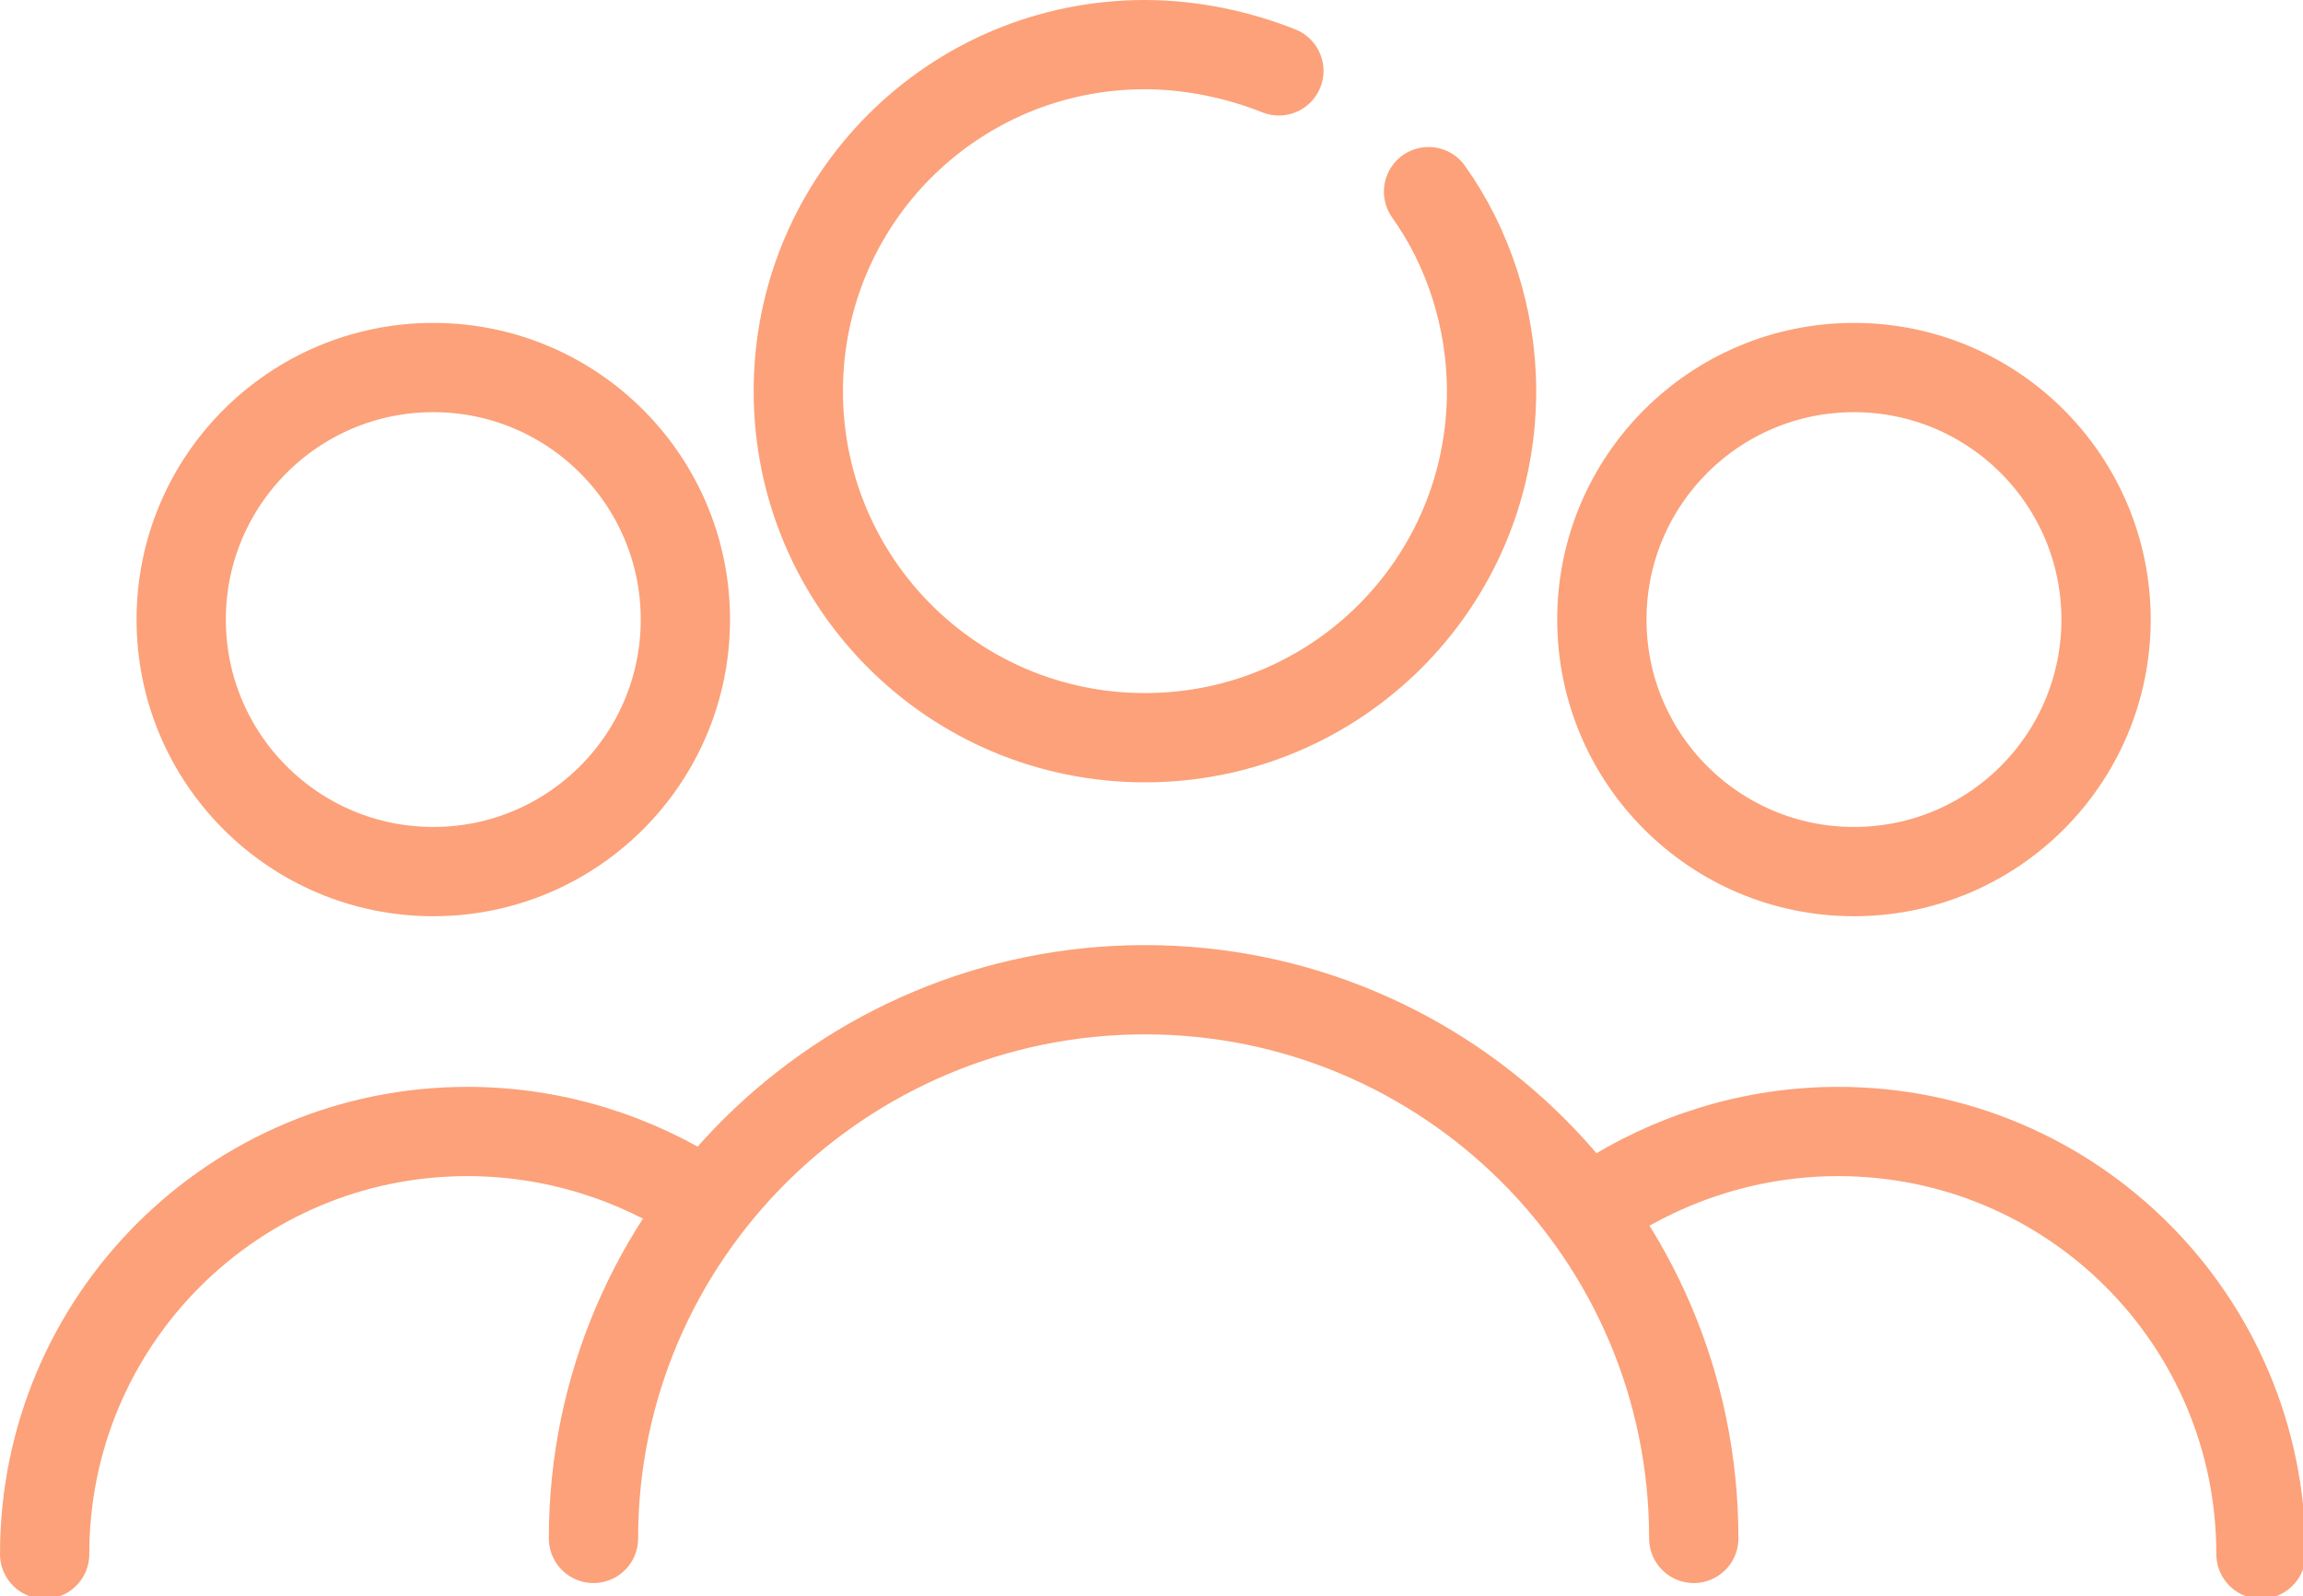 <?xml version="1.0" encoding="utf-8"?>
<!-- Generator: Adobe Illustrator 27.2.0, SVG Export Plug-In . SVG Version: 6.00 Build 0)  -->
<svg version="1.1" id="Layer_1" xmlns="http://www.w3.org/2000/svg" xmlns:xlink="http://www.w3.org/1999/xlink" x="0px" y="0px"
	 viewBox="0 0 87.7 60.8" style="enable-background:new 0 0 87.7 60.8;" xml:space="preserve">
<style type="text/css">
	.st0{fill:none;stroke:#FCA179;stroke-width:3.4;stroke-linecap:round;stroke-miterlimit:10;}
</style>
<g>
	<path class="st0" d="M54.4,7.3c1.5,2.1,2.4,4.8,2.4,7.6c0,7.3-5.9,13.2-13.2,13.2s-13.2-5.9-13.2-13.2S36.3,1.7,43.6,1.7
		c1.8,0,3.6,0.4,5.1,1"/>
	<circle class="st0" cx="16.5" cy="23.6" r="9.6"/>
	<circle class="st0" cx="70.6" cy="23.6" r="9.6"/>
	<path class="st0" d="M64.5,58.6c0-11.6-9.4-20.9-20.9-20.9S22.6,47,22.6,58.6"/>
	<path class="st0" d="M26.8,45.8c-2.6-1.7-5.7-2.7-9-2.7c-8.9,0-16.1,7.2-16.1,16.1"/>
	<path class="st0" d="M61,45.8c2.6-1.7,5.7-2.7,9-2.7c8.9,0,16.1,7.2,16.1,16.1"/>
</g>
</svg>
